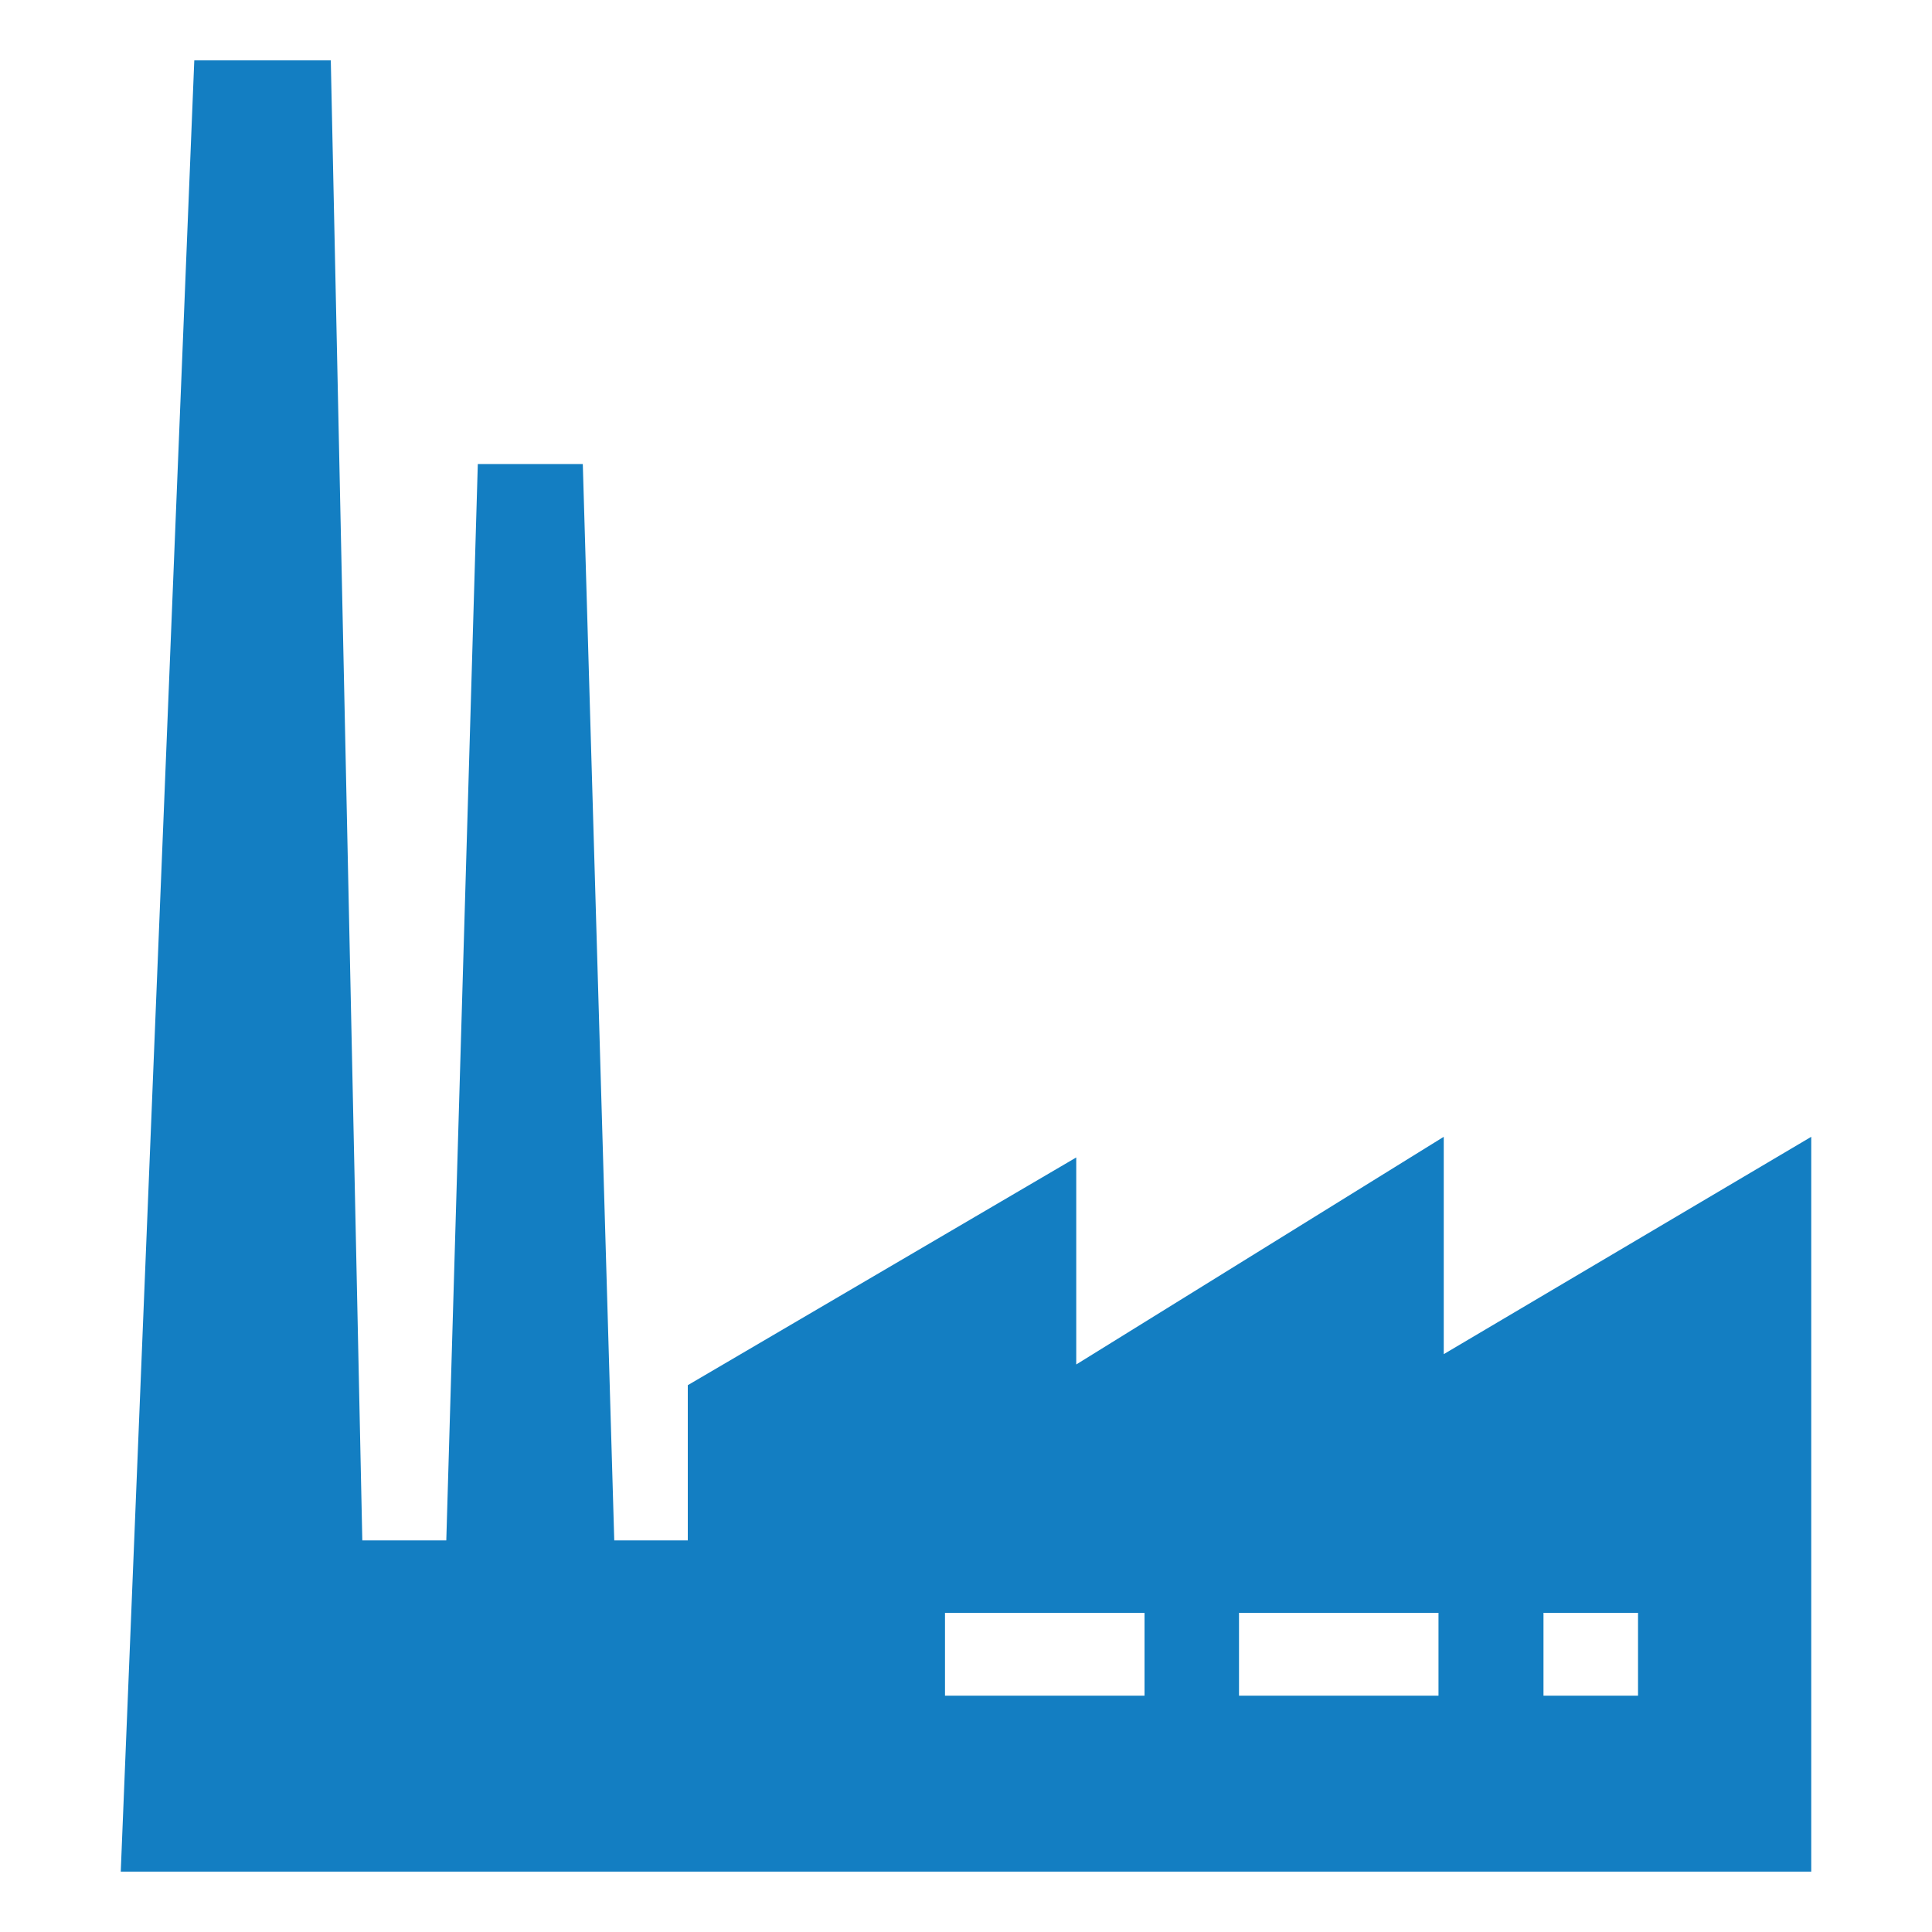 <?xml version="1.0" encoding="UTF-8"?> <svg xmlns="http://www.w3.org/2000/svg" width="32" height="32" viewBox="0 0 32 32" fill="none"><path fill-rule="evenodd" clip-rule="evenodd" d="M2 31L3.218 1H5.479L6.001 25.514H7.392L7.914 7.686H9.653L10.174 25.514H11.392V22.943L17.826 19.171V22.6L23.913 18.829V22.429L30 18.829V31H2.696H2ZM25.565 28.086V26.714H27.131V28.086H25.565ZM15.652 28.086V26.714H18.957V28.086H15.652ZM20.522 28.086V26.714H23.826V28.086H20.522Z" fill="#137EC2"></path></svg> 